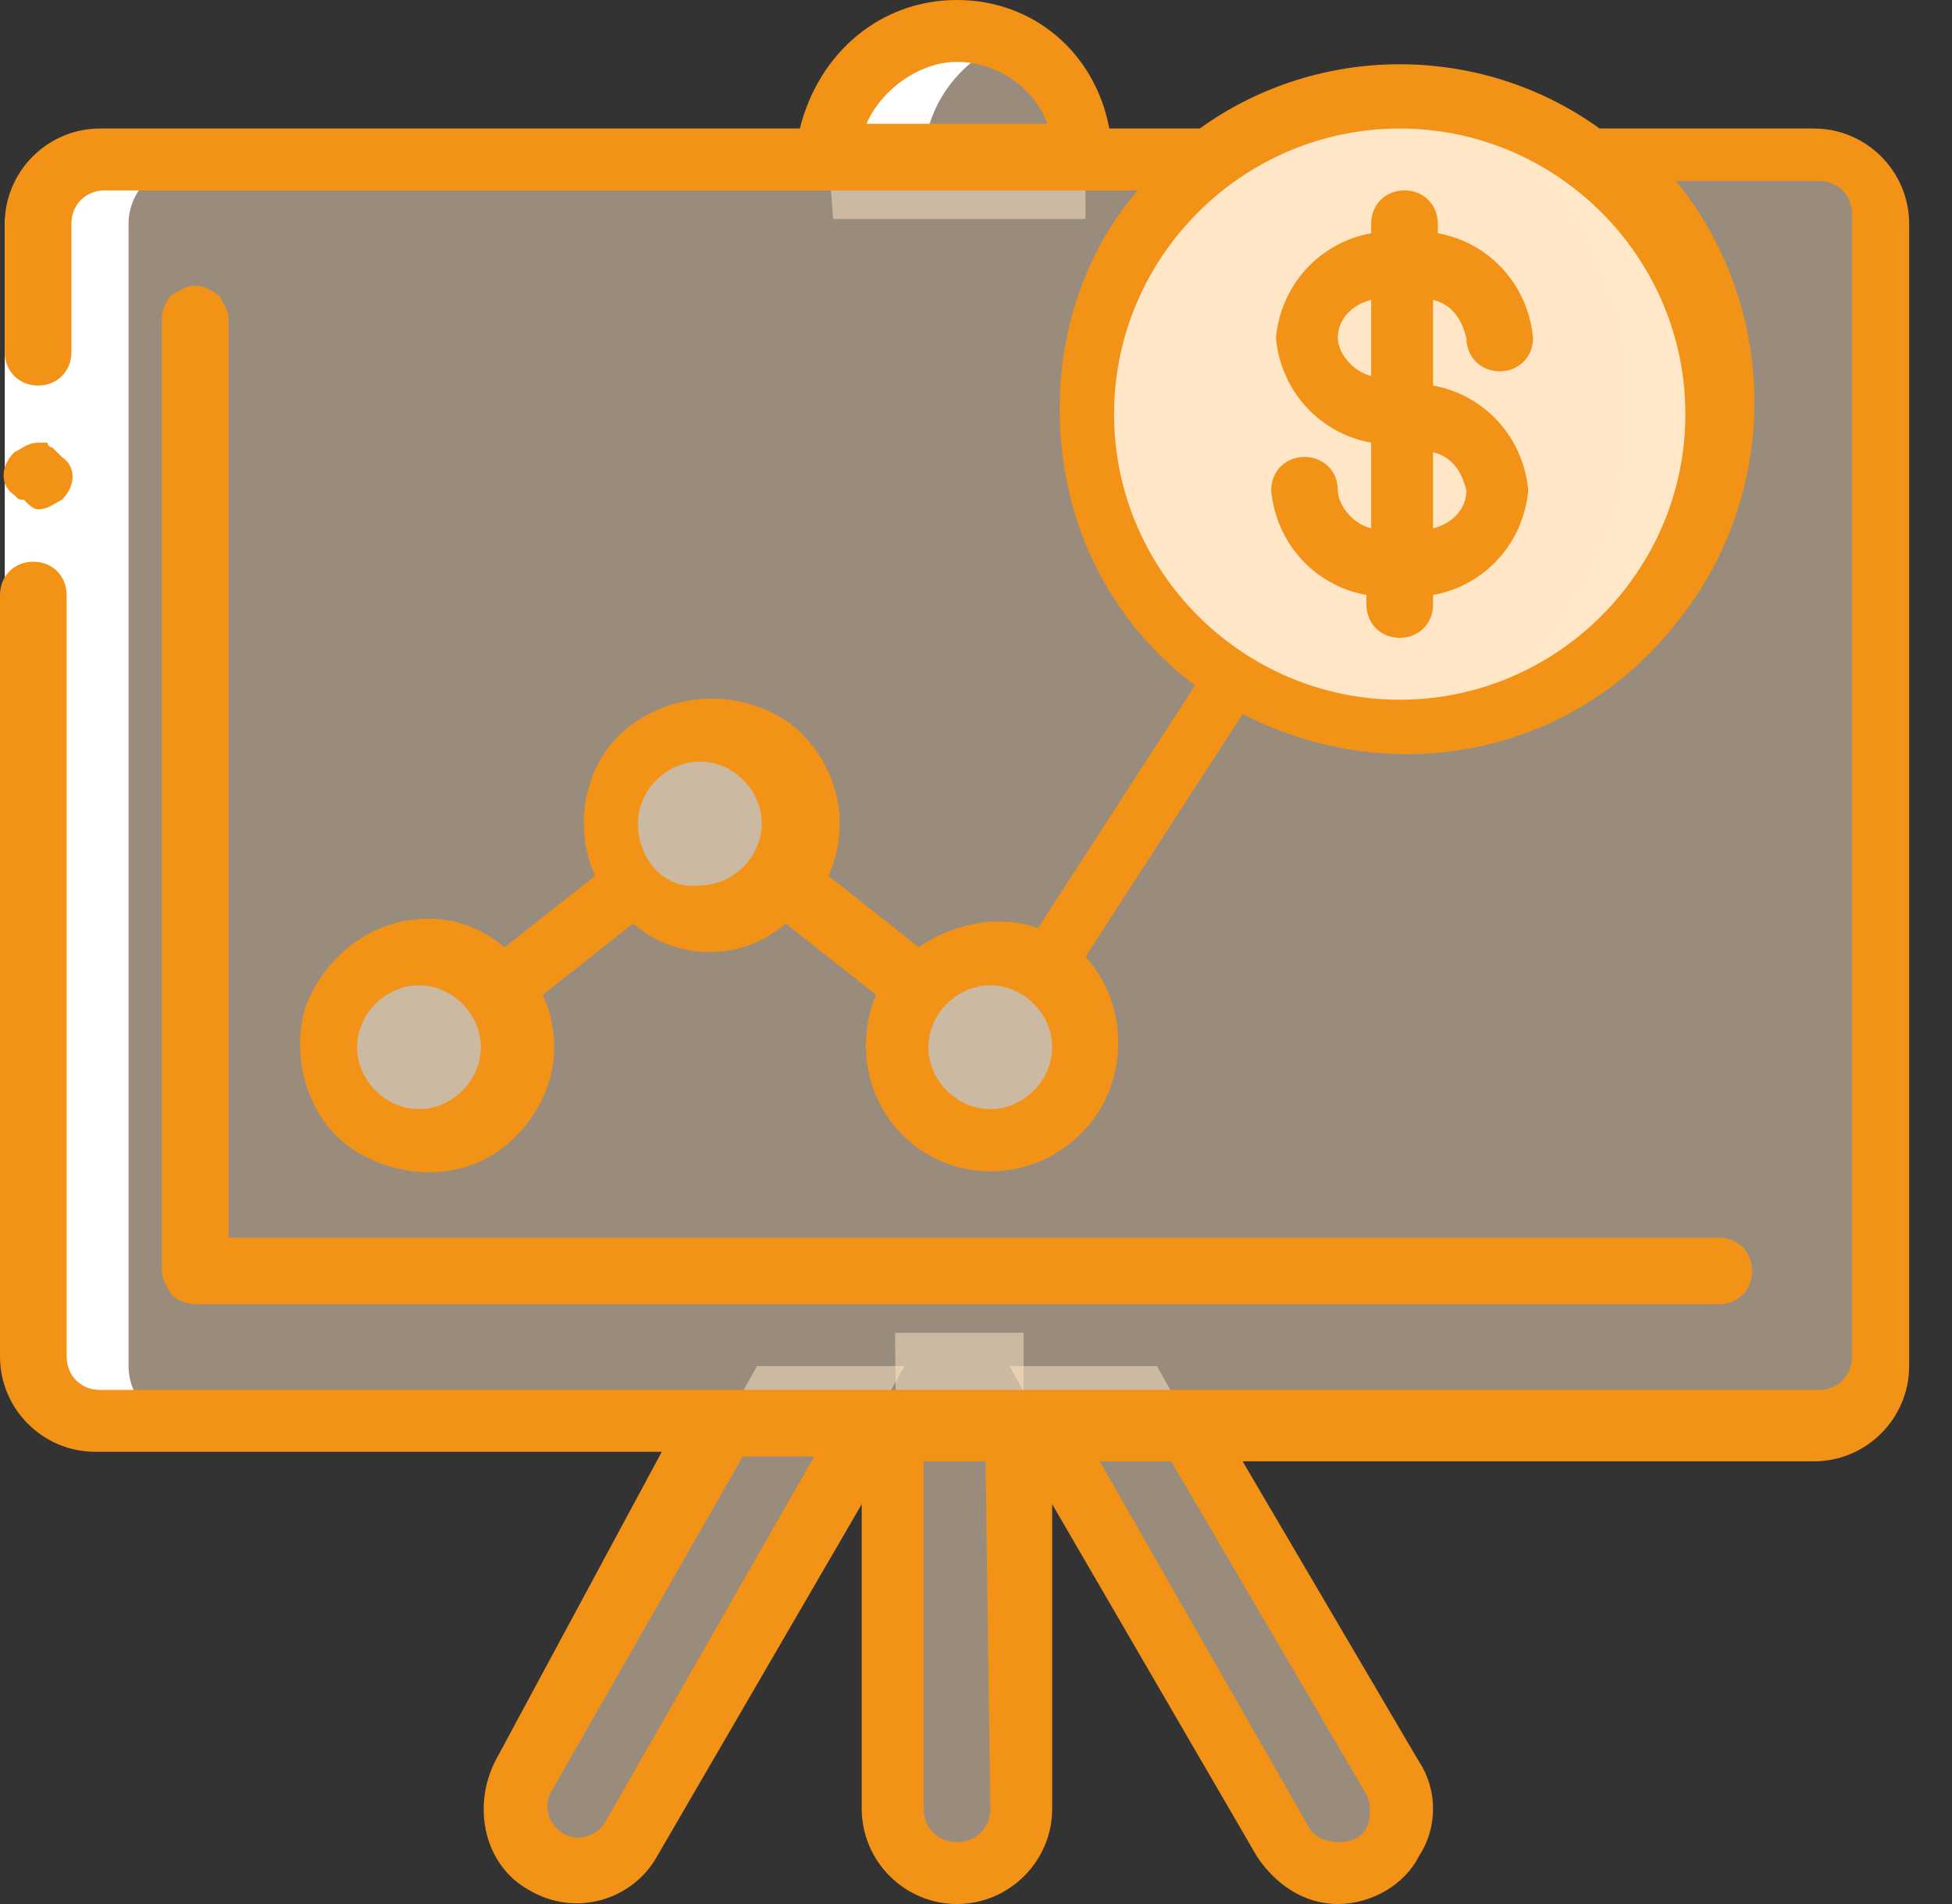 <svg width="41" height="40" viewBox="0 0 41 40" fill="none" xmlns="http://www.w3.org/2000/svg">
<rect x="0" y="0" width="41" height="40" fill="#333333" stroke="none"/>
<path opacity="0.5" d="M18.8 28H21.5V38C21.5 38.7 20.9 39.3 20.2 39.3C19.5 39.3 18.9 38.7 18.9 38L18.8 28Z" fill="#FFE7C7"/>
<path opacity="0.5" d="M19 28.7L13.3 38.7C12.9 39.3 12.1 39.6 11.5 39.2C10.9 38.8 10.6 38 11 37.4L15.9 28.7H19Z" fill="#FFE7C7"/>
<path opacity="0.5" d="M24.3 28.7L29.2 37.4C29.6 38 29.4 38.9 28.7 39.2C28.1 39.6 27.2 39.4 26.9 38.7L21.2 28.7H24.3Z" fill="#FFE7C7"/>
<path opacity="0.5" d="M17.4 3.3C17.4 1.8 18.6 0.6 20.1 0.6C21.6 0.6 22.8 1.8 22.8 3.3V4.6H17.5L17.4 3.3Z" fill="#FFE7C7"/>
<path opacity="0.5" d="M25.4 3.3H2.1C1.4 3.3 0.8 3.9 0.8 4.6V28.6C0.8 29.3 1.4 29.9 2.1 29.9H38.1C38.8 29.9 39.4 29.3 39.4 28.6V4.6C39.4 3.9 38.8 3.3 38.1 3.3H25.4Z" fill="#FFE7C7"/>
<path opacity="0.5" d="M8.8 24C9.9 24 10.8 23.1 10.8 22C10.8 20.9 9.9 20 8.8 20C7.7 20 6.8 20.9 6.8 22C6.8 23.1 7.7 24 8.8 24Z" fill="#FFE7C7"/>
<path opacity="0.5" d="M14.8 19.3C15.9 19.3 16.8 18.4 16.8 17.3C16.8 16.2 15.9 15.3 14.8 15.3C13.7 15.3 12.8 16.2 12.8 17.3C12.8 18.4 13.7 19.3 14.8 19.3Z" fill="#FFE7C7"/>
<path opacity="0.5" d="M20.8 24C21.9 24 22.8 23.1 22.8 22C22.8 20.9 21.9 20 20.8 20C19.7 20 18.8 20.9 18.8 22C18.8 23.1 19.7 24 20.8 24Z" fill="#FFE7C7"/>
<path d="M29.4 15.3C33.1 15.3 36.1 12.3 36.1 8.6C36.1 4.9 33.1 1.9 29.4 1.9C25.7 1.9 22.7 4.9 22.7 8.6C22.8 12.3 25.7 15.3 29.4 15.3Z" fill="#FFE7C7"/>
<path opacity="0.5" d="M28.4 15.3C31.5 15.3 34.1 12.3 34.1 8.6C34.1 4.9 31.6 1.9 28.4 1.9C25.2 1.9 22.7 4.9 22.7 8.6C22.8 12.3 25.3 15.3 28.4 15.3Z" fill="#FFE7C7"/>
<path d="M4 30H2C1.3 30 0.7 29.4 0.7 28.7V4.7C0.7 4 1.2 3.4 2 3.4H4C3.3 3.4 2.7 4 2.7 4.7V28.7C2.7 29.4 3.3 30 4 30Z" fill="white"/>
<path d="M20.1 0.7C20.4 0.7 20.8 0.8 21.1 0.9C20.1 1.3 19.4 2.3 19.4 3.4H17.4C17.4 2.7 17.7 2 18.2 1.5C18.7 0.9 19.4 0.7 20.1 0.7Z" fill="white"/>
<path d="M1.4 4.7V13.4V28.7H0.1V13.3V4.6H1.4V4.7Z" fill="white"/>
<path d="M0.8 10.7C1 10.7 1.1 10.6 1.3 10.5C1.6 10.2 1.6 9.8 1.3 9.6L1.1 9.4C1.1 9.4 1 9.4 1 9.3H0.9H0.8C0.6 9.3 0.5 9.4 0.3 9.5C-4.88311e-05 9.8 -4.88311e-05 10.2 0.3 10.4C0.4 10.5 0.4 10.5 0.5 10.5C0.6 10.6 0.7 10.7 0.8 10.7Z" fill="#F29318"/>
<path d="M38.1 2.7H33.6C31.1 0.9 27.7 0.9 25.2 2.7H23.3C23 1.1 21.7 0 20.1 0C18.5 0 17.2 1.1 16.8 2.7H2.1C1 2.7 0.1 3.6 0.1 4.7V7.4C0.1 7.8 0.4 8.1 0.8 8.1C1.2 8.1 1.5 7.8 1.5 7.4V4.7C1.5 4.3 1.8 4 2.2 4H23.9C22.6 5.5 22.1 7.5 22.3 9.4C22.5 11.4 23.5 13.2 25.1 14.4L21.8 19.5C21 19.2 20 19.4 19.3 19.9L17.4 18.4C17.9 17.3 17.6 16 16.6 15.2C15.6 14.5 14.3 14.5 13.3 15.2C12.3 15.9 12 17.3 12.5 18.4L10.6 19.9C10.1 19.5 9.6 19.3 9 19.3C7.8 19.3 6.8 20.1 6.4 21.2C6.1 22.3 6.5 23.6 7.5 24.2C8.5 24.8 9.8 24.8 10.7 24C11.6 23.2 11.9 22 11.4 20.9L13.3 19.4C14.2 20.2 15.6 20.2 16.5 19.4L18.4 20.9C17.9 22.1 18.3 23.5 19.4 24.2C20.5 24.9 22 24.7 22.9 23.6C23.7 22.6 23.7 21.1 22.8 20.1L26.1 15C29.2 16.6 33 15.9 35.2 13.1C37.4 10.4 37.4 6.5 35.2 3.8H38.2C38.6 3.8 38.9 4.1 38.9 4.5V28.5C38.9 28.9 38.6 29.2 38.2 29.2H2.1C1.7 29.2 1.4 28.9 1.4 28.5V12.5C1.4 12.1 1.1 11.8 0.7 11.8C0.3 11.8 0 12.1 0 12.5V28.5C0 29.6 0.9 30.5 2 30.5H13.9L10.4 37C9.9 38 10.2 39.2 11.1 39.7C12.1 40.3 13.3 39.9 13.8 39L18.1 31.6V38C18.1 39.1 19 40 20.1 40C21.2 40 22.1 39.1 22.1 38V31.6L26.4 39C26.8 39.6 27.4 40 28.1 40C28.8 40 29.5 39.6 29.8 39C30.2 38.4 30.2 37.6 29.8 37L26.1 30.7H38.1C39.2 30.7 40.1 29.8 40.1 28.7V4.7C40.1 3.6 39.2 2.7 38.1 2.7ZM8.8 23.3C8.1 23.3 7.5 22.7 7.5 22C7.5 21.3 8.1 20.7 8.8 20.7C9.5 20.7 10.1 21.3 10.1 22C10.1 22.7 9.5 23.3 8.8 23.3ZM13.4 17.3C13.4 16.6 14 16 14.7 16C15.4 16 16 16.6 16 17.3C16 18 15.4 18.6 14.7 18.6C14 18.7 13.4 18.1 13.4 17.3ZM20.8 23.3C20.1 23.3 19.5 22.7 19.5 22C19.5 21.3 20.1 20.7 20.8 20.7C21.5 20.7 22.1 21.3 22.1 22C22.1 22.7 21.5 23.3 20.8 23.3ZM20.1 1.3C20.9 1.3 21.7 1.8 22 2.6H18.2C18.5 1.9 19.3 1.3 20.1 1.3ZM29.4 14.7C26.1 14.7 23.4 12 23.4 8.7C23.4 5.4 26.1 2.7 29.4 2.7C32.7 2.7 35.4 5.4 35.4 8.7C35.4 12 32.7 14.7 29.4 14.7ZM12.7 38.3C12.5 38.6 12.1 38.7 11.8 38.5C11.5 38.3 11.4 37.9 11.6 37.6L15.6 30.6H17.1L12.7 38.3ZM20.8 38C20.8 38.4 20.5 38.7 20.1 38.7C19.7 38.7 19.4 38.4 19.4 38V30.7H20.7L20.8 38ZM28.7 37.7C28.8 37.9 28.8 38.2 28.7 38.4C28.6 38.6 28.4 38.7 28.1 38.7C27.9 38.7 27.6 38.6 27.5 38.4L23.1 30.7H24.6L28.7 37.7Z" fill="#F29318"/>
<path d="M4.1 6C3.9 6 3.8 6.1 3.6 6.2C3.5 6.3 3.4 6.5 3.4 6.7V26.7C3.4 26.9 3.5 27 3.6 27.2C3.7 27.3 3.9 27.4 4.1 27.4H36.1C36.5 27.4 36.8 27.1 36.8 26.7C36.8 26.3 36.5 26 36.1 26H4.8V6.7C4.8 6.5 4.7 6.4 4.6 6.2C4.4 6.1 4.3 6 4.1 6Z" fill="#F29318"/>
<path d="M30.8 7.1C30.8 7.5 31.1 7.8 31.5 7.8C31.9 7.8 32.2 7.5 32.2 7.1C32.1 6 31.3 5.1 30.2 4.9V4.7C30.2 4.3 29.9 4 29.5 4C29.1 4 28.8 4.3 28.8 4.7V4.9C27.7 5.1 26.9 6 26.8 7.1C26.9 8.2 27.7 9.1 28.8 9.3V11.1C28.4 11 28.1 10.6 28.1 10.3C28.1 9.9 27.8 9.6 27.4 9.6C27 9.6 26.7 9.9 26.7 10.3C26.8 11.4 27.6 12.3 28.7 12.5V12.7C28.7 13.1 29 13.4 29.4 13.4C29.8 13.4 30.1 13.1 30.1 12.7V12.5C31.2 12.3 32 11.4 32.1 10.3C32 9.2 31.2 8.3 30.1 8.1V6.3C30.5 6.4 30.7 6.7 30.8 7.1ZM28.1 7.1C28.1 6.7 28.4 6.4 28.8 6.3V7.9C28.4 7.8 28.1 7.4 28.1 7.1ZM30.8 10.3C30.8 10.7 30.5 11 30.1 11.1V9.5C30.5 9.6 30.7 9.9 30.8 10.3Z" fill="#F29318"/>
</svg>
